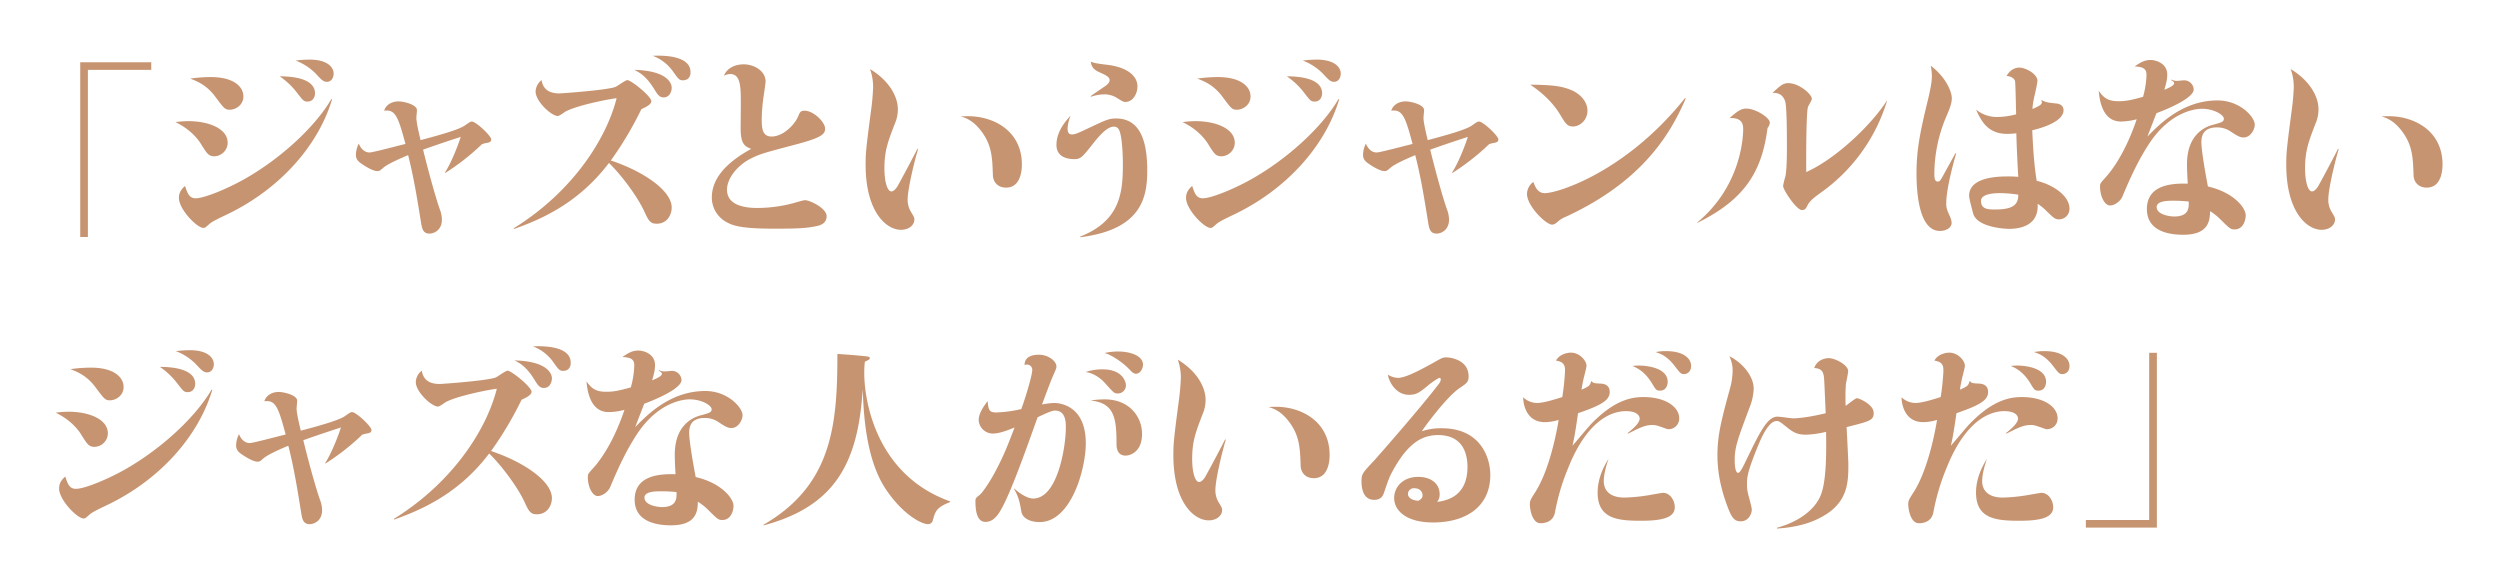 <svg xmlns="http://www.w3.org/2000/svg" xmlns:xlink="http://www.w3.org/1999/xlink" width="1348" height="316" viewBox="0 0 1348 316">
  <defs>
    <style>
      .cls-1 {
        fill: #c79471;
        fill-rule: evenodd;
        filter: url(#filter);
      }
    </style>
    <filter id="filter" x="1017" y="8866" width="1348" height="316" filterUnits="userSpaceOnUse">
      <feGaussianBlur result="blur" stdDeviation="9.667" in="SourceAlpha"/>
      <feComposite result="composite"/>
      <feComposite result="composite-2"/>
      <feComposite result="composite-3"/>
      <feFlood result="flood" flood-opacity="0.4"/>
      <feComposite result="composite-4" operator="in" in2="composite-3"/>
      <feBlend result="blend" in2="SourceGraphic"/>
      <feBlend result="blend-2" in="SourceGraphic"/>
    </filter>
  </defs>
  <path id="catch_intro03.svg" class="cls-1" d="M1060.26,8899.57h38.29v4.1h-34.16v90.13h-4.13v-94.23Zm58.18,31.75c11.48,0,21.32,4.2,21.32,11.68a7.373,7.373,0,0,1-7.15,7.27c-3.1,0-3.93-1.33-7.14-6.45-0.93-1.54-4.76-7.58-13.87-11.98A55.375,55.375,0,0,1,1118.44,8931.32Zm77.62-11.78c-7.55,25.2-28.15,48.14-55.79,61.67-5.59,2.66-9,4.3-10.45,5.63-2.07,1.84-2.28,2.05-3.21,2.05-3.31,0-13.14-9.94-13.14-16.19,0-3.27,1.75-5.02,3.31-6.45,1.24,3.79,2.17,6.66,5.69,6.66,4.86,0,17.18-5.23,25.98-10.14,20.08-11.27,38.71-28.68,47.2-43.33Zm-65.41-11.98c12.42,0,17.59,5.22,17.59,10.45,0,4.6-4.14,7.16-7.35,7.16-2.58,0-3.1-.71-7.76-6.96-4.76-6.45-9.93-8.4-13.56-9.83A77.788,77.788,0,0,1,1130.65,8907.56Zm56.2,8.8c0,1.65-.93,4.41-4.04,4.41-1.96,0-2.38-.51-5.69-4.81a40.631,40.631,0,0,0-9.32-8.81C1175.67,8907.15,1186.85,8908.58,1186.85,8916.36Zm-3-18.23c9.52,0,13.04,4,13.04,7.58,0,2.05-1.14,4.41-3.62,4.41-1.87,0-2.9-1.02-6.11-4.51a30.417,30.417,0,0,0-10.76-6.96A69.142,69.142,0,0,1,1183.85,8898.13Zm73.08,60.85c3.21-4.82,6.94-14.24,8.49-19.16-10.46,3.39-16.25,5.43-20.29,6.87,2.38,9.83,6.63,25.5,9.01,32.16a15.74,15.74,0,0,1,1.14,5.53c0,5.74-4.25,7.58-6.73,7.58-3.63,0-4.04-3.07-4.56-6.14-2.07-12.91-3.83-23.87-6.93-36.17-2.69,1.13-10.77,4.51-13.46,6.87-1.86,1.64-2.07,1.74-3.2,1.74-2.7,0-7.77-3.48-8.49-3.99-1.76-1.23-3-2.36-3-4.82a13.966,13.966,0,0,1,1.55-6.04c1.65,4.2,4.45,4.81,5.79,4.81,1.56,0,12.84-2.97,19.36-4.61-4.04-15.26-5.59-18.64-11.49-17.92,1.04-3.38,4.35-5.02,7.76-5.02,2.59,0,9.94,1.64,9.94,4.71,0,0.72-.31,3.58-0.31,4.2,0,2.56,1.55,9.02,2.28,11.98,8.38-2.25,20.28-5.42,23.8-7.88,2.38-1.64,3-2.15,3.83-2.15,2.28,0,10.45,7.78,10.45,9.63,0,1.33-1.03,1.63-2.06,1.84a18.112,18.112,0,0,0-2.9.72,125.835,125.835,0,0,1-19.87,15.57Zm37.07,30.11c32.81-20.38,50.3-49.37,55.48-70.16-6.11.82-21.95,4.1-27.64,7.27-0.62.41-3.31,2.36-4.03,2.36-3.52,0-12.01-7.89-12.01-13.22a8.067,8.067,0,0,1,3.21-6.14c0.41,2.25,1.55,7.16,9.52,7.16,1.76,0,26.7-1.84,30.53-3.58,1.04-.51,5.18-3.58,6.21-3.58,2.07,0,12.94,8.81,12.94,11.37,0,1.74-2.9,3.17-5.38,4.3a190.2,190.2,0,0,1-16.46,27.66c17.49,5.83,32.81,16.18,32.81,25.4,0,3.79-2.38,8.7-8.07,8.7-3.42,0-4.35-1.53-6.52-6.25-3.83-8.49-12.94-20.48-19.25-26.52-17.08,22.63-38.2,30.93-51.24,35.64Zm85.18-75.8c0,1.74-.93,5.23-4.35,5.23-2.37,0-3.31-1.64-5.17-4.61-4.35-7.07-8.17-9.01-10.66-10.24C1376.39,8904.08,1379.18,8910.63,1379.18,8913.29Zm10.15-8.39c0,3.99-2.9,4.4-4.04,4.4-1.97,0-2.38-.51-5.59-5.02a23.426,23.426,0,0,0-10.76-8.19C1377.01,8895.68,1389.33,8896.7,1389.33,8904.9Zm28.67-4.21c5.8,0,11.8,3.69,11.8,9.23,0,0.81-.83,6.55-1.03,7.78a92.99,92.99,0,0,0-1.04,12.8c0,4.3.21,9.12,5.28,9.12,6.52,0,12.73-6.76,14.39-10.96,0.83-1.95,1.14-2.97,3.41-2.97,4.87,0,11.08,6.15,11.08,9.63,0,2.77-1.35,4.71-14.7,8.29-18.22,4.82-20.29,5.33-25.56,7.99-6.94,3.59-12.63,10.45-12.63,16.7,0,9.83,13.04,9.83,16.77,9.83a75.824,75.824,0,0,0,19.25-2.66c0.72-.21,5.28-1.54,5.9-1.54,2.89,0,11.8,4.41,11.8,8.61,0,3.99-3.52,4.91-4.76,5.22-6.01,1.43-12.32,1.54-23.6,1.54-17.91,0-22.36-1.64-25.88-3.69a15,15,0,0,1-7.66-13.11c0-10.14,7.56-18.74,21.22-26.22-3.11-1.23-5.69-2.26-5.69-10.96,0-2.15.1-11.38,0.1-13.32,0-8.81,0-16.08-5.69-16.08a7.919,7.919,0,0,0-3.42.92C1409,8902.64,1413.45,8900.69,1418,8900.69Zm94,45.79c-1.76,5.74-5.59,21.3-5.59,27.04a12.3,12.3,0,0,0,1.76,6.66c1.65,2.76,1.86,3.08,1.86,4.2,0,2.87-2.79,5.53-7.24,5.53-7.98,0-19.05-9.73-19.05-35.13,0-6.25.21-8.5,2.9-28.99a124.559,124.559,0,0,0,1.14-12.5,28.642,28.642,0,0,0-1.66-10.04c10.25,6.15,15.01,14.76,15.01,21.72a19.343,19.343,0,0,1-1.66,7.78c-3.72,9.64-5.59,14.65-5.59,23.97,0,7.89,1.76,12.5,3.73,12.5,1.66,0,3.11-2.46,3.42-2.97,1.76-3.07,8.79-16.28,10.66-20.07Zm27.01-17.82c13.87,0,28.98,7.99,28.98,26.01,0,1.54,0,12.5-8.48,12.5-4.66,0-7.04-3.17-7.15-6.76-0.31-9.83-.62-16.49-6.62-24.17-4.35-5.53-8.28-6.76-10.76-7.48C1537.25,8928.66,1538.19,8928.66,1539.01,8928.66Zm60.35,64.94c21.63-8.5,23.09-23.66,23.09-39.03,0-4.5-.32-13.82-1.76-17.82-0.63-1.74-1.56-2.46-3.21-2.46-3.31,0-7.35,4.41-10.77,8.71-6.21,7.88-7.04,8.81-10.45,8.81-2.59,0-9.63-.51-9.63-7.69,0-7.47,5.38-13.31,7.66-15.77a20.9,20.9,0,0,0-1.65,6.86c0,3.18,1.55,3.28,2.37,3.28,1.56,0,3.11-.61,9.11-3.48,9.32-4.4,10.87-5.12,14.7-5.12,11.91,0,16.77,10.34,16.77,27.76,0,13.31-1.86,32.06-36.12,36.26Zm5.8-75.8c1.03-.82,6.21-4.3,7.25-5.02,1.65-1.12,2.89-2.15,2.89-3.58s-1.24-2.36-5.17-4.1c-2.28-1.02-4.56-2.15-4.97-5.84,1.66,0.62,2.48.92,8.49,1.64,11.8,1.33,16.66,6.46,16.66,11.67,0,3.49-2.07,8.41-6.62,8.41-0.83,0-1.24-.21-4.76-2.36a12.431,12.431,0,0,0-6.63-1.74,22.588,22.588,0,0,0-7.14,1.33v-0.41Zm56.32,13.52c11.49,0,21.32,4.2,21.32,11.68a7.371,7.371,0,0,1-7.14,7.27c-3.11,0-3.94-1.33-7.14-6.45-0.94-1.54-4.77-7.58-13.87-11.98A55.032,55.032,0,0,1,1661.48,8931.32Zm77.62-11.78c-7.55,25.2-28.15,48.14-55.78,61.67-5.59,2.66-9.01,4.3-10.46,5.63-2.07,1.84-2.28,2.05-3.21,2.05-3.31,0-13.14-9.94-13.14-16.19,0-3.27,1.76-5.02,3.31-6.45,1.24,3.79,2.17,6.66,5.69,6.66,4.87,0,17.18-5.23,25.98-10.14,20.08-11.27,38.71-28.68,47.2-43.33Zm-65.41-11.98c12.42,0,17.6,5.22,17.6,10.45,0,4.6-4.14,7.16-7.35,7.16-2.59,0-3.11-.71-7.77-6.96-4.76-6.45-9.93-8.4-13.55-9.83A77.753,77.753,0,0,1,1673.69,8907.56Zm56.2,8.8c0,1.65-.93,4.41-4.03,4.41-1.97,0-2.39-.51-5.7-4.81a40.324,40.324,0,0,0-9.31-8.81C1718.71,8907.15,1729.89,8908.58,1729.89,8916.36Zm-3-18.23c9.52,0,13.04,4,13.04,7.58,0,2.05-1.13,4.41-3.62,4.41-1.86,0-2.9-1.02-6.11-4.51a30.417,30.417,0,0,0-10.76-6.96A69.142,69.142,0,0,1,1726.89,8898.13Zm73.09,60.85c3.2-4.82,6.93-14.24,8.48-19.16-10.45,3.39-16.25,5.43-20.29,6.87,2.39,9.83,6.63,25.5,9.01,32.16a15.74,15.74,0,0,1,1.14,5.53c0,5.74-4.25,7.58-6.73,7.58-3.62,0-4.04-3.07-4.55-6.14-2.07-12.91-3.83-23.87-6.94-36.17-2.69,1.13-10.76,4.51-13.45,6.87-1.87,1.64-2.07,1.74-3.21,1.74-2.69,0-7.77-3.48-8.49-3.99-1.76-1.23-3-2.36-3-4.82a13.966,13.966,0,0,1,1.55-6.04c1.66,4.2,4.45,4.81,5.8,4.81,1.55,0,12.83-2.97,19.35-4.61-4.03-15.26-5.59-18.64-11.49-17.92,1.04-3.38,4.35-5.02,7.77-5.02,2.58,0,9.93,1.64,9.93,4.71,0,0.72-.31,3.58-0.31,4.2,0,2.56,1.55,9.02,2.28,11.98,8.38-2.25,20.29-5.42,23.8-7.88,2.39-1.64,3.01-2.15,3.83-2.15,2.28,0,10.46,7.78,10.46,9.63,0,1.33-1.04,1.63-2.07,1.84a18.424,18.424,0,0,0-2.9.72,125.835,125.835,0,0,1-19.87,15.57Zm125.97-39.85c-7.56,17.31-21.84,44.05-64.8,63.81a14.718,14.718,0,0,0-4.76,3.08,4.648,4.648,0,0,1-2.38,1.12c-3.52,0-13.66-10.13-13.66-16.59a8.238,8.238,0,0,1,3.42-6.45c1.13,2.87,2.38,6.04,6.21,6.04,7.14,0,43.88-11.57,75.55-51.21Zm-62.31-4.81c5.07,1.95,9.32,6.25,9.32,11.37,0,4.92-3.94,8.5-7.77,8.5-3.1,0-3.93-1.33-7.14-6.66-1.76-2.87-6.11-9.32-15.94-15.87C1853.6,8911.76,1858.67,8912.38,1863.64,8914.32Zm68.43,71.7c22.66-18.64,24.84-43.95,24.84-50.29,0-1.95,0-6.45-7.35-6.05,4.24-3.68,6.1-5.12,9.11-5.12,4.86,0,12.62,4.82,12.62,7.58a4.965,4.965,0,0,1-1.24,2.87c-3,23.45-12.21,38.61-37.98,51.21v-0.2Zm102.36-65.45a94.18,94.18,0,0,1-36.02,49.57c-2.07,1.54-5.38,3.79-6.73,6.45-0.93,1.85-1.34,2.67-3.1,2.67-2.9,0-10.14-10.86-10.14-13.01a40.678,40.678,0,0,1,1.24-5.12c0.82-3.58.82-13.01,0.82-16.49,0-4,0-21.31-.93-23.97-1.55-4.61-4.96-4.61-6.83-4.61,4.14-3.79,5.59-5.23,8.49-5.23,6,0,12.73,6.05,12.73,8.51,0,0.71-1.86,3.58-2.07,4.3-1.14,2.76-1.03,34.82-.93,35.14,16.66-7.58,35.5-26.03,43.37-38.42Zm37.38,28.06c-2.28,7.69-5.39,20.18-5.39,26.94,0,2.56.21,3.18,2.18,7.58a9.834,9.834,0,0,1,.72,2.97c0,2.77-3.1,4.41-6.31,4.41-11.49,0-12.63-21.31-12.63-31.04,0-12.09,1.66-21.3,6.11-39.44,1.96-8.19,2.17-10.95,2.17-13.01a27.569,27.569,0,0,0-.62-5.63c8.38,6.35,11.38,14.24,11.38,17.52,0,2.45-.82,4.81-2.58,9.01a79.646,79.646,0,0,0-6.84,31.86c0,3.58.83,4.09,1.87,4.09,0.93,0,1.24-.41,2.38-2.35,2.38-4.31,6.93-12.6,7.14-12.91h0.42Zm45.95-28.68c2.28,1.23,3.83,1.43,7.97,1.85,2.28,0.2,3.93,1.43,3.93,3.58,0,6.76-13.76,10.14-16.87,10.86,0.63,15.36,1.66,22.64,2.38,27.24,9.32,2.26,17.7,8.3,17.7,15.06a5.649,5.649,0,0,1-5.58,5.74c-2.18,0-2.9-.72-6.63-4.3a28.53,28.53,0,0,0-4.97-4.1c0.83,12.91-11.59,13.52-15.42,13.52-2.07,0-17.18-.72-19.36-8.3-0.31-1.23-2.17-7.99-2.17-9.52,0-10.45,16.56-10.45,21.22-10.45,2.48,0,3.72.1,5.28,0.21-0.52-9.02-.83-15.88-1.04-23.46a44.944,44.944,0,0,1-4.97.31c-10.66,0-14.07-7.28-16.76-13.12a17.7,17.7,0,0,0,11.9,4,41.025,41.025,0,0,0,9.73-1.44c-0.1-2.66-.31-16.9-0.62-18.02-0.42-1.34-2.07-2.46-4.56-2.67,1.45-2.46,3.73-4.5,6.94-4.5,3.1,0,9.73,3.27,9.73,7.17a50.468,50.468,0,0,1-.93,5.12c-1.14,5.12-1.56,6.65-1.76,10.04,3.1-1.34,5.07-2.26,5.07-3.59a1.612,1.612,0,0,0-.31-0.92Zm-22.15,50.19c-2.07,0-10.45,0-10.45,4.2,0,4.61,4.03,4.61,7.66,4.61,8.9,0,12.52-2.15,12.42-7.99A69.487,69.487,0,0,0,2095.61,8970.14Zm92.13-61.25a6.808,6.808,0,0,0,3,.72c0.62,0,3.42-.31,3.94-0.31a5.171,5.171,0,0,1,5.17,4.92c0,4.5-13.14,10.24-20.08,12.8-1.45,3.69-3.83,9.84-4.86,12.6,7.14-7.38,19.46-19.47,37.78-19.47,12.21,0,20.08,9.02,20.08,13.02,0,2.56-2.18,6.96-6.11,6.96-1.86,0-3.52-1.02-6.52-2.97a12.883,12.883,0,0,0-7.76-2.46c-6.11,0-8.39,3.07-8.39,7.99,0,3.17,1.14,11.37,3.52,23.86,13.87,3.18,20.39,11.48,20.39,15.58,0,1.94-1.03,7.58-6,7.58-2.18,0-2.69-.52-7.66-5.43a29.4,29.4,0,0,0-5.59-4.41c0,5.53-1.14,12.71-14.39,12.71-5.07,0-19.66-.62-19.66-13.83,0-14.04,15.42-13.83,22.04-13.73-0.2-3.17-.41-7.07-0.41-10.55,0-17.41,11.69-20.59,14.08-21.2,4.45-1.23,5.79-1.54,5.79-3.28,0-1.94-5.07-5.33-11.9-5.33-1.97,0-16.56.51-28.67,19.26-5.8,8.91-10.15,18.54-14.18,28.17-1.14,2.56-4.25,4.71-6.63,4.71-2.89,0-5.38-4.91-5.38-10.25,0-1.63.31-1.94,2.9-4.81,1.66-1.84,9.94-10.96,16.87-31.44a34.435,34.435,0,0,1-8.49,1.23c-10.35,0-11.59-12.29-12-16.6,2.69,3.89,5.07,5.64,10.66,5.64,3.83,0,6.62-.52,13.25-2.36a48.756,48.756,0,0,0,1.86-11.78c0-2.97-1.24-4.41-6.42-4.61,2.9-1.94,5.18-3.48,8.59-3.48,3.11,0,9.01,1.95,9.01,7.79,0,2.76-.52,4.6-1.55,8.29,2.17-.92,5.27-2.25,5.27-3.48,0-.72-0.62-1.13-1.65-1.74Zm0.83,65.35c-2.38,0-8.69,0-8.69,3.38,0,4.3,7.55,5.12,9.41,5.12,8.08,0,7.98-4.81,7.87-8.09A80.907,80.907,0,0,0,2188.57,8974.24Zm89.44-27.76c-1.76,5.74-5.59,21.3-5.59,27.04a12.3,12.3,0,0,0,1.76,6.66c1.66,2.76,1.86,3.08,1.86,4.2,0,2.87-2.79,5.53-7.24,5.53-7.97,0-19.05-9.73-19.05-35.13,0-6.25.21-8.5,2.9-28.99a124.559,124.559,0,0,0,1.14-12.5,28.642,28.642,0,0,0-1.66-10.04c10.25,6.15,15.01,14.76,15.01,21.72a19.486,19.486,0,0,1-1.65,7.78c-3.73,9.64-5.59,14.65-5.59,23.97,0,7.89,1.76,12.5,3.72,12.5,1.66,0,3.11-2.46,3.42-2.97,1.76-3.07,8.8-16.28,10.66-20.07Zm27.01-17.82c13.87,0,28.99,7.99,28.99,26.01,0,1.54,0,12.5-8.49,12.5-4.66,0-7.04-3.17-7.14-6.76-0.31-9.83-.63-16.49-6.63-24.17-4.35-5.53-8.28-6.76-10.76-7.48C2303.27,8928.66,2304.2,8928.66,2305.02,8928.66ZM1053.84,9088c11.49,0,21.32,4.19,21.32,11.67a7.357,7.357,0,0,1-7.14,7.27c-3.1,0-3.93-1.33-7.14-6.45-0.93-1.54-4.76-7.58-13.87-11.98A55.6,55.6,0,0,1,1053.84,9088Zm77.63-11.79c-7.56,25.2-28.15,48.15-55.79,61.67-5.59,2.66-9.01,4.3-10.45,5.63-2.07,1.84-2.28,2.05-3.21,2.05-3.31,0-13.15-9.93-13.15-16.18,0-3.28,1.76-5.02,3.32-6.46,1.24,3.79,2.17,6.66,5.69,6.66,4.86,0,17.18-5.22,25.98-10.14,20.08-11.27,38.71-28.68,47.2-43.33Zm-65.41-11.98c12.42,0,17.59,5.22,17.59,10.45,0,4.61-4.14,7.17-7.35,7.17-2.58,0-3.1-.72-7.76-6.97-4.76-6.45-9.94-8.4-13.56-9.83A77.788,77.788,0,0,1,1066.06,9064.23Zm56.2,8.81c0,1.64-.93,4.4-4.04,4.4-1.96,0-2.38-.51-5.69-4.81a40.631,40.631,0,0,0-9.32-8.81C1111.08,9063.82,1122.26,9065.25,1122.26,9073.04Zm-3-18.23c9.52,0,13.04,3.99,13.04,7.58,0,2.04-1.14,4.4-3.62,4.4-1.87,0-2.9-1.02-6.11-4.5a30.393,30.393,0,0,0-10.76-6.97A69.411,69.411,0,0,1,1119.26,9054.81Zm73.08,60.84c3.21-4.82,6.93-14.24,8.49-19.16-10.46,3.39-16.25,5.43-20.29,6.87,2.38,9.83,6.62,25.51,9.01,32.16a16.036,16.036,0,0,1,1.13,5.53c0,5.74-4.24,7.58-6.72,7.58-3.63,0-4.04-3.07-4.56-6.14-2.07-12.91-3.83-23.87-6.93-36.16-2.69,1.13-10.77,4.5-13.46,6.86-1.86,1.64-2.07,1.74-3.21,1.74-2.69,0-7.76-3.48-8.49-3.99-1.76-1.23-3-2.36-3-4.81a14,14,0,0,1,1.56-6.05c1.65,4.2,4.45,4.82,5.79,4.82,1.56,0,12.84-2.98,19.36-4.62-4.04-15.25-5.59-18.63-11.49-17.92,1.03-3.38,4.34-5.02,7.76-5.02,2.59,0,9.94,1.64,9.94,4.71,0,0.72-.31,3.59-0.31,4.2,0,2.56,1.55,9.02,2.27,11.98,8.39-2.25,20.29-5.42,23.81-7.88,2.38-1.64,3-2.15,3.83-2.15,2.28,0,10.46,7.78,10.46,9.63,0,1.33-1.04,1.63-2.08,1.84a18.424,18.424,0,0,0-2.9.72,125.382,125.382,0,0,1-19.87,15.57Zm37.07,30.11c32.81-20.38,50.3-49.37,55.47-70.16-6.1.82-21.94,4.1-27.63,7.27-0.62.41-3.31,2.36-4.04,2.36-3.52,0-12.01-7.89-12.01-13.22a8.042,8.042,0,0,1,3.22-6.14c0.41,2.25,1.55,7.17,9.52,7.17,1.76,0,26.7-1.84,30.53-3.59,1.04-.51,5.18-3.58,6.21-3.58,2.07,0,12.94,8.81,12.94,11.37,0,1.74-2.9,3.18-5.38,4.3a190.2,190.2,0,0,1-16.46,27.66c17.49,5.84,32.81,16.18,32.81,25.4,0,3.79-2.38,8.7-8.07,8.7-3.42,0-4.35-1.53-6.52-6.24-3.83-8.5-12.94-20.49-19.25-26.53-17.08,22.64-38.2,30.93-51.24,35.64Zm85.18-75.79c0,1.74-.93,5.22-4.35,5.22-2.38,0-3.31-1.64-5.17-4.61-4.35-7.06-8.18-9.01-10.66-10.24C1311.8,9060.75,1314.59,9067.31,1314.59,9069.97Zm10.14-8.4c0,3.99-2.9,4.4-4.03,4.4-1.97,0-2.38-.51-5.59-5.02a23.392,23.392,0,0,0-10.77-8.19C1312.42,9052.35,1324.73,9053.37,1324.73,9061.57Zm47.62,3.99a6.808,6.808,0,0,0,3,.72c0.62,0,3.42-.31,3.94-0.31a5.171,5.171,0,0,1,5.17,4.92c0,4.51-13.14,10.24-20.08,12.8-1.45,3.69-3.83,9.84-4.86,12.6,7.14-7.38,19.46-19.46,37.78-19.46,12.21,0,20.08,9.01,20.08,13.01,0,2.56-2.18,6.96-6.11,6.96-1.86,0-3.52-1.02-6.52-2.97a12.892,12.892,0,0,0-7.77-2.46c-6.1,0-8.38,3.08-8.38,7.99,0,3.18,1.14,11.37,3.52,23.87,13.87,3.18,20.39,11.47,20.39,15.57,0,1.95-1.03,7.58-6,7.58-2.17,0-2.69-.51-7.66-5.43a29.4,29.4,0,0,0-5.59-4.41c0,5.54-1.14,12.71-14.39,12.71-5.07,0-19.66-.62-19.66-13.83,0-14.03,15.42-13.83,22.04-13.73-0.2-3.17-.41-7.07-0.41-10.55,0-17.41,11.69-20.58,14.08-21.2,4.45-1.23,5.79-1.54,5.79-3.28,0-1.94-5.07-5.33-11.9-5.33-1.97,0-16.56.52-28.67,19.26-5.8,8.91-10.15,18.54-14.18,28.17-1.14,2.56-4.25,4.71-6.62,4.71-2.9,0-5.39-4.91-5.39-10.24,0-1.64.31-1.94,2.9-4.82,1.66-1.84,9.94-10.95,16.87-31.44a33.946,33.946,0,0,1-8.49,1.23c-10.35,0-11.59-12.29-12-16.59,2.69,3.89,5.07,5.63,10.66,5.63,3.83,0,6.62-.51,13.25-2.36a48.756,48.756,0,0,0,1.86-11.78c0-2.97-1.24-4.4-6.42-4.6,2.9-1.95,5.18-3.49,8.59-3.49,3.11,0,9.01,1.95,9.01,7.79,0,2.76-.52,4.6-1.55,8.29,2.17-.92,5.27-2.25,5.27-3.48,0-.72-0.62-1.13-1.65-1.74Zm0.83,65.35c-2.38,0-8.69,0-8.69,3.38,0,4.3,7.55,5.13,9.41,5.13,8.08,0,7.98-4.82,7.87-8.1A80.907,80.907,0,0,0,1373.18,9130.91Zm156.09,5.84c-7.45,2.87-7.96,5.02-9.31,9.83a2.616,2.616,0,0,1-2.59,2.05c-3.41,0-13.55-5.12-22.66-18.74-11.18-16.5-12.11-42.51-12.53-54.09-2.48,39.75-14.8,63.1-53.3,73.45l-0.21-.31c37.36-21.51,39.85-54.6,39.85-92.09,9.83,0.62,15.11,1.23,16.04,1.33,0.42,0.11,1.45.21,1.45,0.93,0,0.62-.21.72-2.69,1.95a55.8,55.8,0,0,0-.31,6.25c0,13.62,5.69,54.49,46.26,69.03v0.41Zm34.59-7.37c2.07,1.94,6.62,5.42,10.24,5.42,13.25,0,17.6-28.16,17.6-38.31,0-2.56,0-9.11-5.8-9.11-1.65,0-4.14,1.13-9.41,3.58-7.56,21.1-16.36,46-21.64,52.76-1.97,2.45-3.93,3.68-6.52,3.68-3.83,0-5.38-4.19-5.38-11.06,0-1.64.21-1.84,2.28-3.48,1.55-1.23,5.9-7.48,9.41-14.45,3.94-7.68,5.49-11.67,9.42-21.92-3,1.23-7.97,3.28-11.69,3.28a7.631,7.631,0,0,1-7.66-7.37c0-3.89,3.62-8.61,4.86-10.14,0.31,4.3.52,6.14,4.56,6.14a68.737,68.737,0,0,0,13.56-1.84c2.38-6.46,5.9-18.34,5.9-21a2.79,2.79,0,0,0-2.9-2.97,3.012,3.012,0,0,0-1.24.21c0-5.23,5.59-5.53,7.76-5.53,4.97,0,9.42,3.37,9.42,6.35,0,1.02-.31,1.53-2.28,6.04-1.14,2.77-2.69,6.86-5.49,14.44a40.625,40.625,0,0,1,6.52-.82c2.49,0,17.08.93,17.08,21.72,0,13.83-7.86,42.51-24.94,42.51-4.55,0-9.21-1.75-9.83-5.84-0.73-4.1-1.24-7.48-3.94-12.09Zm47.61-64.23c11.8,0,12.63,7.89,12.63,8.4a4.376,4.376,0,0,1-4.35,4.61c-1.97,0-2.17-.31-7.25-5.94-0.51-.51-4.34-4.82-10.14-5.63A28.575,28.575,0,0,1,1611.47,9065.15Zm1.14,16.18c13.66,0,20.18,9.74,20.18,18.55,0,10.55-7.24,11.78-8.8,11.78-4.97,0-4.97-4.92-4.97-6.46,0-13.93-1.24-22.02-14.07-23.25A50.983,50.983,0,0,1,1612.61,9081.33Zm7.14-25.81c6.73,0,13.56,2.26,13.56,7.17,0,1.44-1.14,4.82-3.83,4.82-1.24,0-1.86-.62-4.25-3.08-2.79-2.86-8.79-7.06-12.62-8.09A33.509,33.509,0,0,1,1619.75,9055.52Zm58.18,47.63c-1.76,5.74-5.59,21.31-5.59,27.04a12.4,12.4,0,0,0,1.76,6.66c1.66,2.77,1.87,3.08,1.87,4.2,0,2.87-2.8,5.53-7.25,5.53-7.97,0-19.04-9.73-19.04-35.13,0-6.25.2-8.5,2.89-28.99a124.6,124.6,0,0,0,1.14-12.49,28.836,28.836,0,0,0-1.65-10.04c10.24,6.15,15,14.75,15,21.72a19.52,19.52,0,0,1-1.65,7.78c-3.73,9.63-5.59,14.64-5.59,23.96,0,7.9,1.76,12.5,3.72,12.5,1.66,0,3.11-2.46,3.42-2.97,1.76-3.07,8.8-16.28,10.66-20.07Zm27.02-17.82c13.87,0,28.98,7.99,28.98,26.02,0,1.53,0,12.49-8.49,12.49-4.66,0-7.04-3.17-7.14-6.76-0.31-9.83-.62-16.49-6.63-24.17-4.34-5.53-8.28-6.76-10.76-7.47C1703.19,9085.33,1704.12,9085.33,1704.95,9085.33Zm89.44,11.58c20.8,0,26.18,15.67,26.18,25.19,0,17.21-13.25,25.61-30.84,25.61-14.7,0-21.01-6.55-21.01-13.21,0-5.54,4.34-11.37,13.04-11.37,6.93,0,11.49,3.79,11.49,9.22a6.213,6.213,0,0,1-1.35,4.3c4.66-.72,16.36-2.56,16.36-18.95,0-5.74-1.66-17.11-15.84-17.11-8.8,0-16.25,4.51-24.22,18.85-1.97,3.59-2.28,4.4-4.87,11.98-0.51,1.54-1.44,4.1-5.38,4.1-6,0-6.83-6.35-6.83-10.04,0-3.99.73-4.71,6.83-11.16,1.55-1.74,25.05-28.37,34.98-41.48a4.048,4.048,0,0,0,.94-2.26,0.731,0.731,0,0,0-.73-0.82c-0.41,0-3.21,1.64-6.41,4.3-4.87,4.1-6.52,4.82-10.04,4.82-7.15,0-10.77-7.17-11.39-10.86a11.572,11.572,0,0,0,5.49,1.74c4.55,0,14.28-5.53,19.14-8.19,4.66-2.67,5.18-2.87,6.84-2.87,2.79,0,12.11,1.54,12.11,10.24,0,3.07-1.14,3.79-4.77,6.25-7.34,4.91-19.46,21.72-20.49,23.36A31.958,31.958,0,0,1,1794.39,9096.91Zm-10.35,36.15c0-1.64-1.25-3.79-4.35-3.79a3.162,3.162,0,0,0-3.52,3.08c0,1.43,1.34,3.38,5.59,3.68C1783.1,9135.22,1784.04,9134.6,1784.04,9133.06Zm91.3-61.45c0.72,1.02,1.13,1.02,4.76,1.23,2.69,0.1,4.86,1.33,4.86,4.5,0,4.82-5.38,7.38-17.08,11.47-1.65,11.68-2.27,14.24-3,17.52,1.66-1.85,8.59-10.24,10.14-11.78,12.74-13.22,22.16-14.45,28.16-14.45,11.8,0,19.25,5.23,19.25,11.48a5.717,5.717,0,0,1-5.49,5.84,4.336,4.336,0,0,1-1.96-.42c-4.04-1.42-5.07-1.84-6.94-1.84-3.93,0-6.62,1.33-13.35,4.72v-0.42c2.28-1.84,6.42-5.22,6.42-7.78,0-1.02-.83-3.99-7.46-3.99-8.28,0-21.11,5.63-31.04,30.52a117.816,117.816,0,0,0-7.15,23.97c-1.03,5.63-6.1,5.94-7.86,5.94-4.45,0-5.7-7.58-5.7-10.04,0-2.15.32-2.66,3.01-6.86,8.28-13.11,12-35.64,12.52-38.82a25.612,25.612,0,0,1-7.35,1.23c-10.97,0-11.8-11.27-11.8-13.42a11.033,11.033,0,0,0,7.56,3.07c3.93,0,11.8-2.66,13.55-3.18a134.44,134.44,0,0,0,1.46-13.92c0-2.46,0-5.02-4.87-5.74,1.97-3.69,6.63-4.3,7.97-4.3,4.86,0,8.49,4.4,8.49,7.06,0,1.13-1.45,6.25-1.66,7.38-0.52,2.56-.62,2.97-1.03,5.53,4.03-1.74,4.65-2.25,5.17-4.5h0.42Zm6.41,53.77c0,4.51,2.69,8.91,11.18,8.91a92.89,92.89,0,0,0,13.35-1.33c0.52-.1,6.94-1.23,7.35-1.23,4.04,0,6.42,4.3,6.42,7.79,0,5.83-7.45,7.27-18.22,7.27-12.31,0-23.39-.92-23.39-15.16,0-8.71,4.24-15.57,5.9-18.24C1881.75,9120.77,1881.75,9124.77,1881.75,9125.38Zm18.84-62.28c4.24,0,15.63,1.13,15.63,8.81,0,1.03-.42,4.72-4.14,4.72-1.86,0-2.17-.31-4.24-3.79-3.94-6.56-8.08-8.41-10.66-9.53C1898.62,9063.2,1899.45,9063.1,1900.59,9063.1Zm14.7-7.78c10.14,0,13.56,4.41,13.56,7.99,0,3.38-2.38,4.4-3.73,4.4-1.76,0-2.07-.4-5.07-4.3-4.25-5.53-7.66-6.66-10.35-7.58A29.446,29.446,0,0,1,1915.29,9055.32Zm59.84,95.26c15-4.2,21.94-12.29,24.01-18.64,2.07-6.15,2.8-16.49,2.48-33.09a54.4,54.4,0,0,1-10.66,1.54c-4.66,0-6.72-1.03-10.45-4-3.83-3.07-4.25-3.37-5.59-3.37-3.73,0-7.24,6.75-9.63,12.49-6.31,15.16-6.31,18.23-6.31,21.51a20.717,20.717,0,0,0,.62,5.43c0.31,1.33,1.97,7.07,1.97,8.3,0,2.25-1.76,6.34-5.9,6.34-2.59,0-4.35-.81-6.42-5.93-2.79-6.97-6.21-17.42-6.21-29.61,0-10.96,2.07-18.85,7.04-37.08a37.126,37.126,0,0,0,1.14-8.09,17.214,17.214,0,0,0-1.76-8.3c7.14,3.49,13.14,10.86,13.14,17.52a30.624,30.624,0,0,1-2.48,10.75c-5.9,15.88-7.77,20.49-7.77,27.66,0,1.64.11,6.97,1.87,6.97,1.03,0,2.69-3.48,3.41-4.92,8.28-17.11,12.22-25.4,17.81-25.4,1.45,0,7.34.92,8.59,0.92,1.65,0,7.76-.41,17.39-2.77-0.31-6.45-.73-17.92-0.94-19.36-0.41-4.3-2.69-4.81-5.27-5.02,1.96-5.32,7.45-5.32,7.76-5.32,3.73,0,10.56,3.79,10.56,6.97,0,1.23-1.14,6.24-1.24,7.27a104.967,104.967,0,0,0-.11,11.47c1.04-.61,5.07-4.1,6.11-4.1,0.93,0,9,3.17,9,7.99,0,3.89-1.96,4.41-14.59,7.58,0.83,16.59.93,18.44,0.93,20.89,0,9.74-.72,20.18-14.39,27.56-4.03,2.26-11.59,5.53-24.11,6.25v-0.41Zm104.23-78.97c0.73,1.02,1.14,1.02,4.77,1.23,2.69,0.1,4.86,1.33,4.86,4.5,0,4.82-5.38,7.38-17.08,11.47-1.65,11.68-2.28,14.24-3,17.52,1.66-1.85,8.59-10.24,10.14-11.78,12.74-13.22,22.15-14.45,28.16-14.45,11.8,0,19.25,5.23,19.25,11.48a5.717,5.717,0,0,1-5.49,5.84,4.336,4.336,0,0,1-1.96-.42c-4.04-1.42-5.07-1.84-6.94-1.84-3.93,0-6.62,1.33-13.35,4.72v-0.42c2.28-1.84,6.42-5.22,6.42-7.78,0-1.02-.83-3.99-7.46-3.99-8.28,0-21.11,5.63-31.05,30.52a117.784,117.784,0,0,0-7.14,23.97c-1.03,5.63-6.1,5.94-7.86,5.94-4.45,0-5.7-7.58-5.7-10.04,0-2.15.31-2.66,3.01-6.86,8.28-13.11,12-35.64,12.52-38.82a25.612,25.612,0,0,1-7.35,1.23c-10.97,0-11.8-11.27-11.8-13.42a11.018,11.018,0,0,0,7.56,3.07c3.93,0,11.8-2.66,13.55-3.18a134.44,134.44,0,0,0,1.46-13.92c0-2.46,0-5.02-4.87-5.74,1.97-3.69,6.62-4.3,7.97-4.3,4.86,0,8.49,4.4,8.49,7.06,0,1.13-1.45,6.25-1.66,7.38-0.52,2.56-.62,2.97-1.03,5.53,4.03-1.74,4.65-2.25,5.17-4.5h0.41Zm6.42,53.77c0,4.51,2.69,8.91,11.18,8.91a92.89,92.89,0,0,0,13.35-1.33c0.52-.1,6.94-1.23,7.35-1.23,4.04,0,6.42,4.3,6.42,7.79,0,5.83-7.45,7.27-18.22,7.27-12.31,0-23.39-.92-23.39-15.16,0-8.71,4.24-15.57,5.9-18.24C2085.78,9120.77,2085.78,9124.77,2085.78,9125.38Zm18.84-62.28c4.24,0,15.63,1.13,15.63,8.81,0,1.03-.42,4.72-4.14,4.72-1.87,0-2.17-.31-4.24-3.79-3.94-6.56-8.08-8.41-10.67-9.53C2102.65,9063.2,2103.48,9063.1,2104.62,9063.1Zm14.7-7.78c10.14,0,13.56,4.41,13.56,7.99,0,3.38-2.38,4.4-3.73,4.4-1.76,0-2.07-.4-5.07-4.3-4.25-5.53-7.66-6.66-10.35-7.58A29.446,29.446,0,0,1,2119.32,9055.32Zm60.67,95.15h-38.3v-4.09h34.15v-90.14h4.15v94.23Z" transform="translate(-1017 -8866)"/>
</svg>
